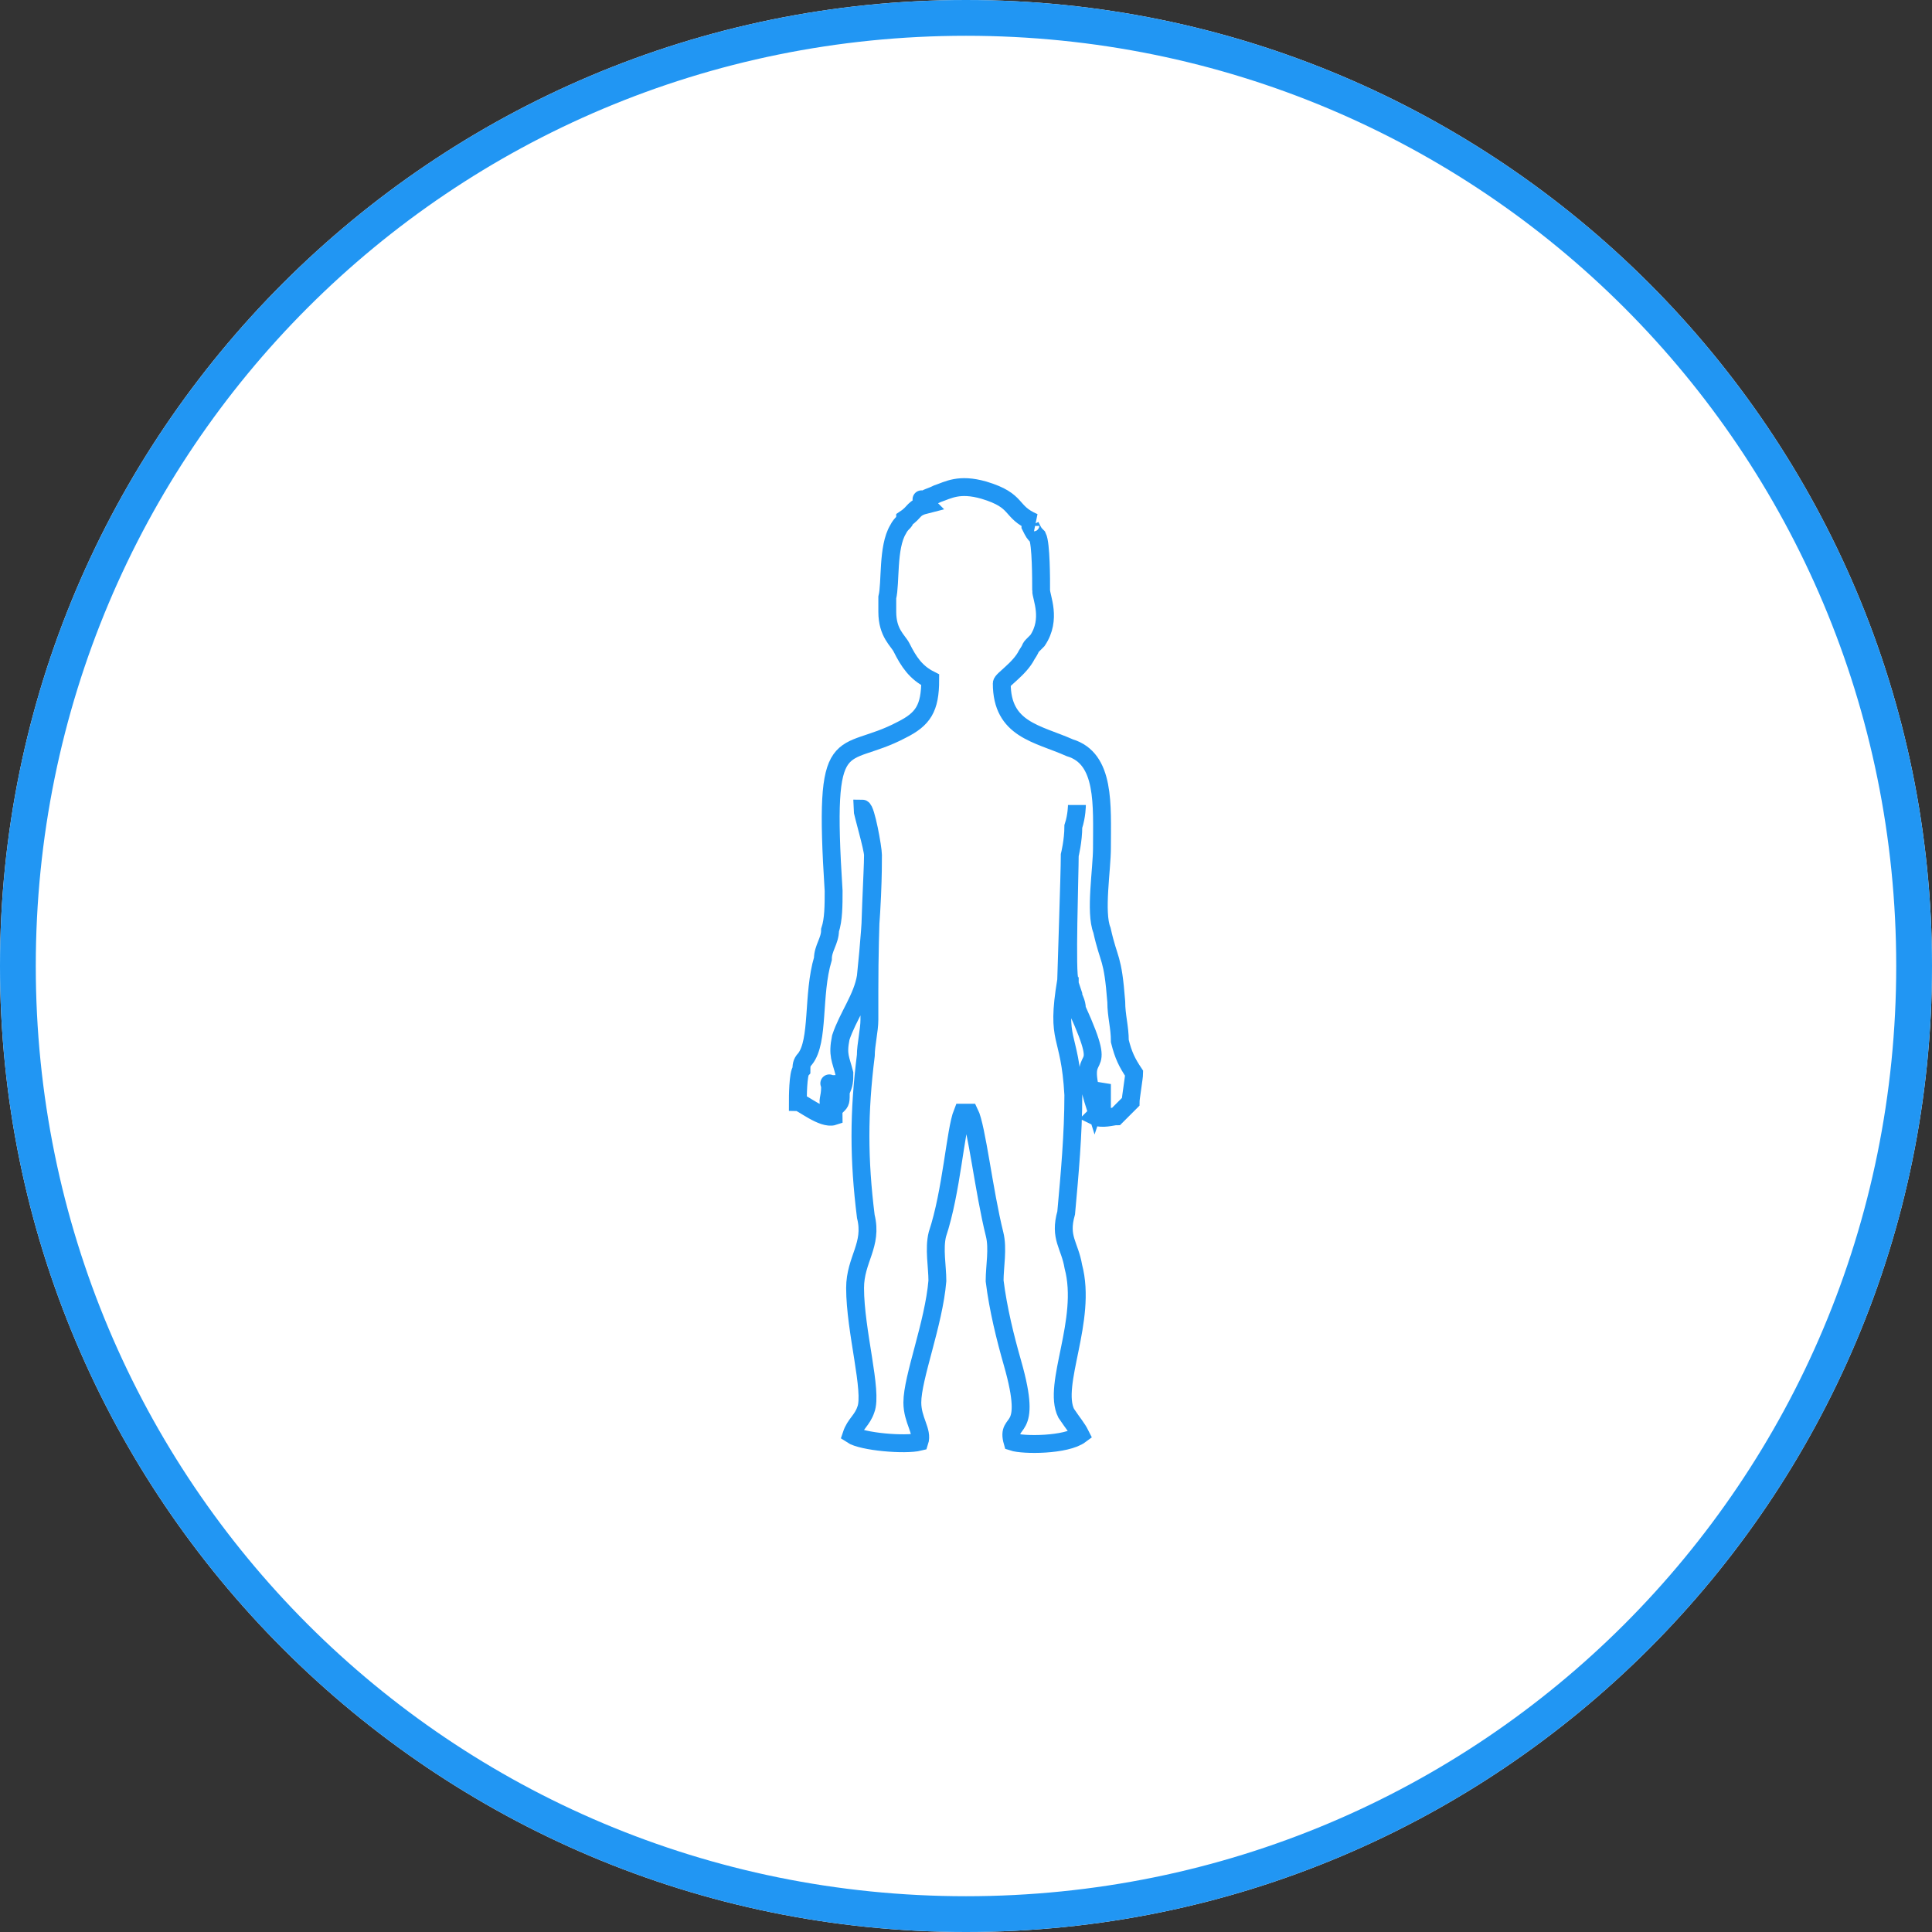 <?xml version="1.0" encoding="UTF-8"?>
<!DOCTYPE svg PUBLIC "-//W3C//DTD SVG 1.1//EN" "http://www.w3.org/Graphics/SVG/1.1/DTD/svg11.dtd">
<!-- Creator: CorelDRAW X7 -->
<svg xmlns="http://www.w3.org/2000/svg" xml:space="preserve" width="54px" height="54px" version="1.1" style="shape-rendering:geometricPrecision; text-rendering:geometricPrecision; image-rendering:optimizeQuality; fill-rule:evenodd; clip-rule:evenodd"
viewBox="0 0 540 540"
 xmlns:xlink="http://www.w3.org/1999/xlink">
 <rect x="0" y="0" width="540" height="540" fill="#333333" stroke="none"/>
 <defs>
  <style type="text/css">
   <![CDATA[
    .str0 {stroke:#2196F3;stroke-width:4.997}
    .fil2 {fill:none}
    .fil1 {fill:#2196F3}
    .fil0 {fill:white}
   ]]>
  </style>
 </defs>
 <g id="Layer_x0020_1">
  <g>
   <path class="fil0" d="M270 0c149,0 270,121 270,270 0,149 -121,270 -270,270 -149,0 -270,-121 -270,-270 0,-149 121,-270 270,-270z"/>
   <path id="1" class="fil1" d="M270 0c149,0 270,121 270,270 0,149 -121,270 -270,270 -149,0 -270,-121 -270,-270 0,-149 121,-270 270,-270zm184 86c-47,-47 -112,-76 -184,-76 -72,0 -137,29 -184,76 -47,47 -76,112 -76,184 0,72 29,137 76,184 47,47 112,76 184,76 72,0 137,-29 184,-76 47,-47 76,-112 76,-184 0,-72 -29,-137 -76,-184z"/>
  </g>
  <path class="fil2 str0" d="M291 165c0,-3 0,-13 -1,-15 -1,-1 -1,-1 -2,-3 0,-1 1,-1 1,-1 -7,-3 -4,-6 -14,-9 -7,-2 -10,0 -13,1 -2,1 -3,1 -4,2 0,0 -1,-1 0,0l1 1c-4,1 -3,2 -6,4 0,1 -1,1 -2,3 -3,5 -2,15 -3,19 0,3 0,1 0,4 0,6 3,8 4,10 2,4 4,7 8,9 0,8 -2,11 -8,14 -17,9 -22,-2 -19,45 0,4 0,8 -1,11 0,3 -2,5 -2,8 -3,10 -1,23 -5,28 -1,1 -1,2 -1,3 -1,1 -1,8 -1,9 1,0 7,5 10,4 0,-1 0,-1 -1,-3 -1,-1 0,-2 0,-5 0,-2 -1,-1 1,-1 1,2 -1,3 1,6 1,-1 1,-1 1,-4 1,-2 1,-3 1,-5 -1,-4 -2,-5 -1,-10 2,-6 6,-11 7,-17 2,-19 2,-30 2,-34 0,-2 -2,-13 -3,-13 0,1 3,11 3,13 0,5 -1,18 -1,38l0 8c0,3 -1,7 -1,10 -2,16 -2,29 0,45 2,8 -3,12 -3,20 0,12 5,29 3,34 -1,3 -3,4 -4,7 3,2 15,3 19,2 1,-3 -2,-6 -2,-11 0,-7 6,-22 7,-34 0,-4 -1,-9 0,-13 4,-12 5,-29 7,-34l2 0c2,4 4,22 7,34 1,4 0,9 0,13 1,8 3,16 5,23 6,21 -2,15 0,22 3,1 15,1 19,-2 -1,-2 -2,-3 -4,-6 -4,-8 6,-26 2,-41 -1,-6 -4,-8 -2,-15 1,-11 2,-22 2,-33 -1,-18 -5,-14 -2,-32 0,-1 1,-30 1,-35 0,0 1,-4 1,-8 1,-3 1,-6 1,-6 0,0 0,3 -1,6 0,4 -1,8 -1,8 0,5 -1,34 0,35 0,0 0,0 0,1l1 3c0,1 1,2 1,4 10,22 -1,8 5,27 0,0 2,-6 2,-6l0 7c-2,1 -1,1 -2,2 2,1 5,0 6,0 1,-1 4,-4 4,-4 0,-1 1,-7 1,-8 -2,-3 -3,-5 -4,-9 0,-4 -1,-7 -1,-11 -1,-13 -2,-11 -4,-20 -2,-5 0,-17 0,-23 0,-12 1,-25 -9,-28 -9,-4 -19,-5 -19,-18 0,-1 5,-4 7,-8 2,-3 0,-1 3,-4 4,-6 1,-12 1,-14z"/>
 </g>
</svg>
